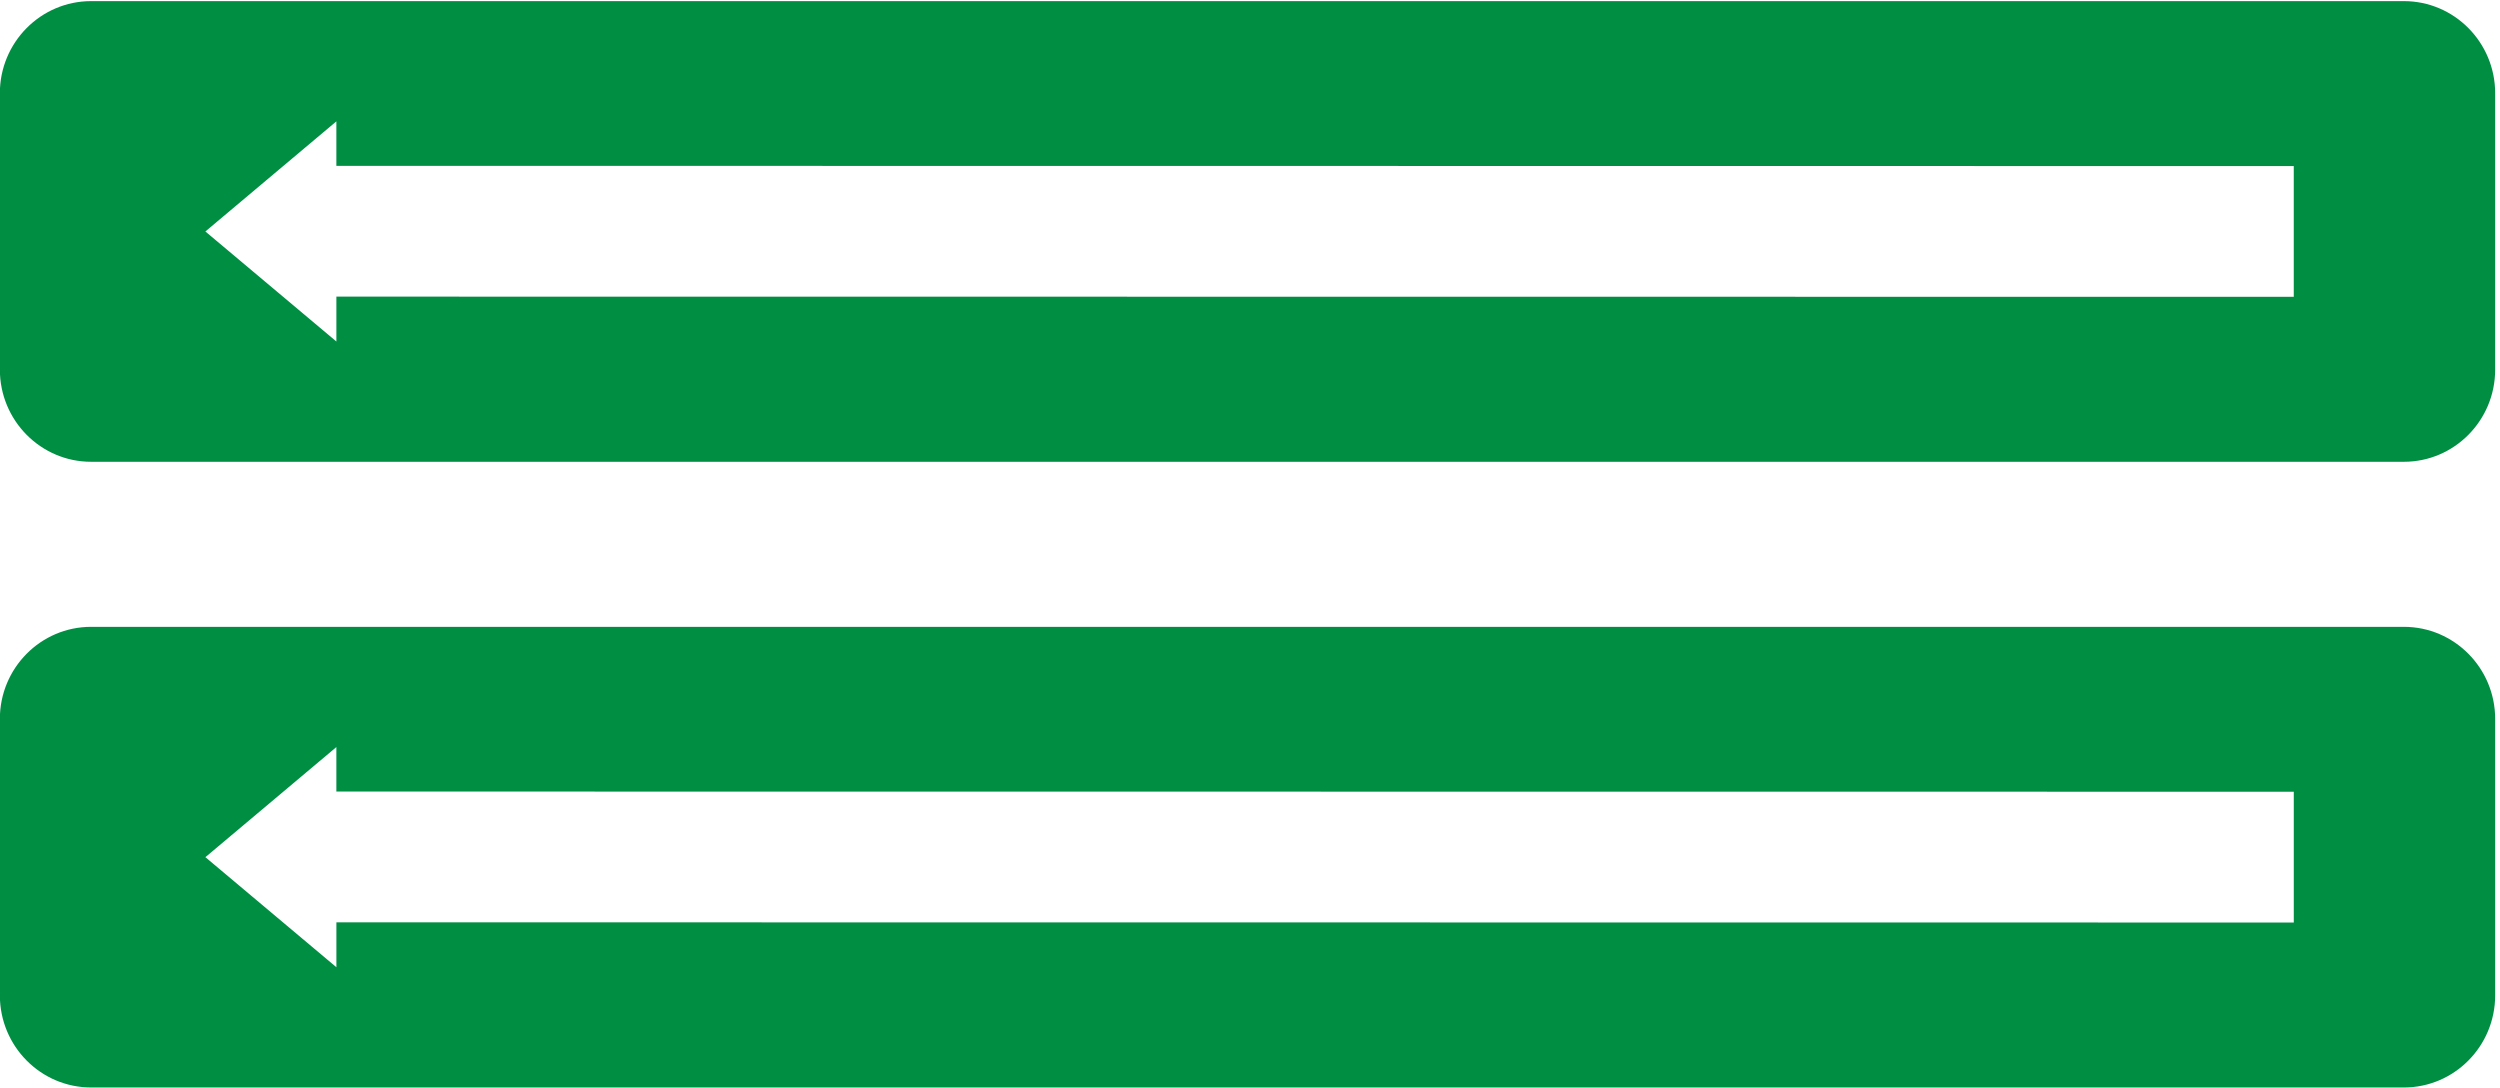 <svg xmlns="http://www.w3.org/2000/svg" width="154" height="67" viewBox="0 0 154 67"><g><g><path fill="#008e43" d="M-.008 61.312V44.286c0-3.133 2.517-5.673 5.622-5.673H148.08c3.103 0 5.622 2.54 5.622 5.673v17.026c0 3.135-2.519 5.677-5.622 5.677H5.614c-3.105 0-5.622-2.542-5.622-5.677zm12.66-8.51l8.07 6.78v-2.767l120.575.012V48.77L20.72 48.759v-2.74zM-.009 22.769V5.743C-.008 2.61 2.509.069 5.614.069H148.08c3.103 0 5.622 2.541 5.622 5.674v17.026c0 3.134-2.519 5.677-5.622 5.677H5.614c-3.105 0-5.622-2.543-5.622-5.677zm12.66-8.51l8.07 6.778v-2.765l120.575.012V10.23L20.72 10.216v-2.74z"/></g></g></svg>